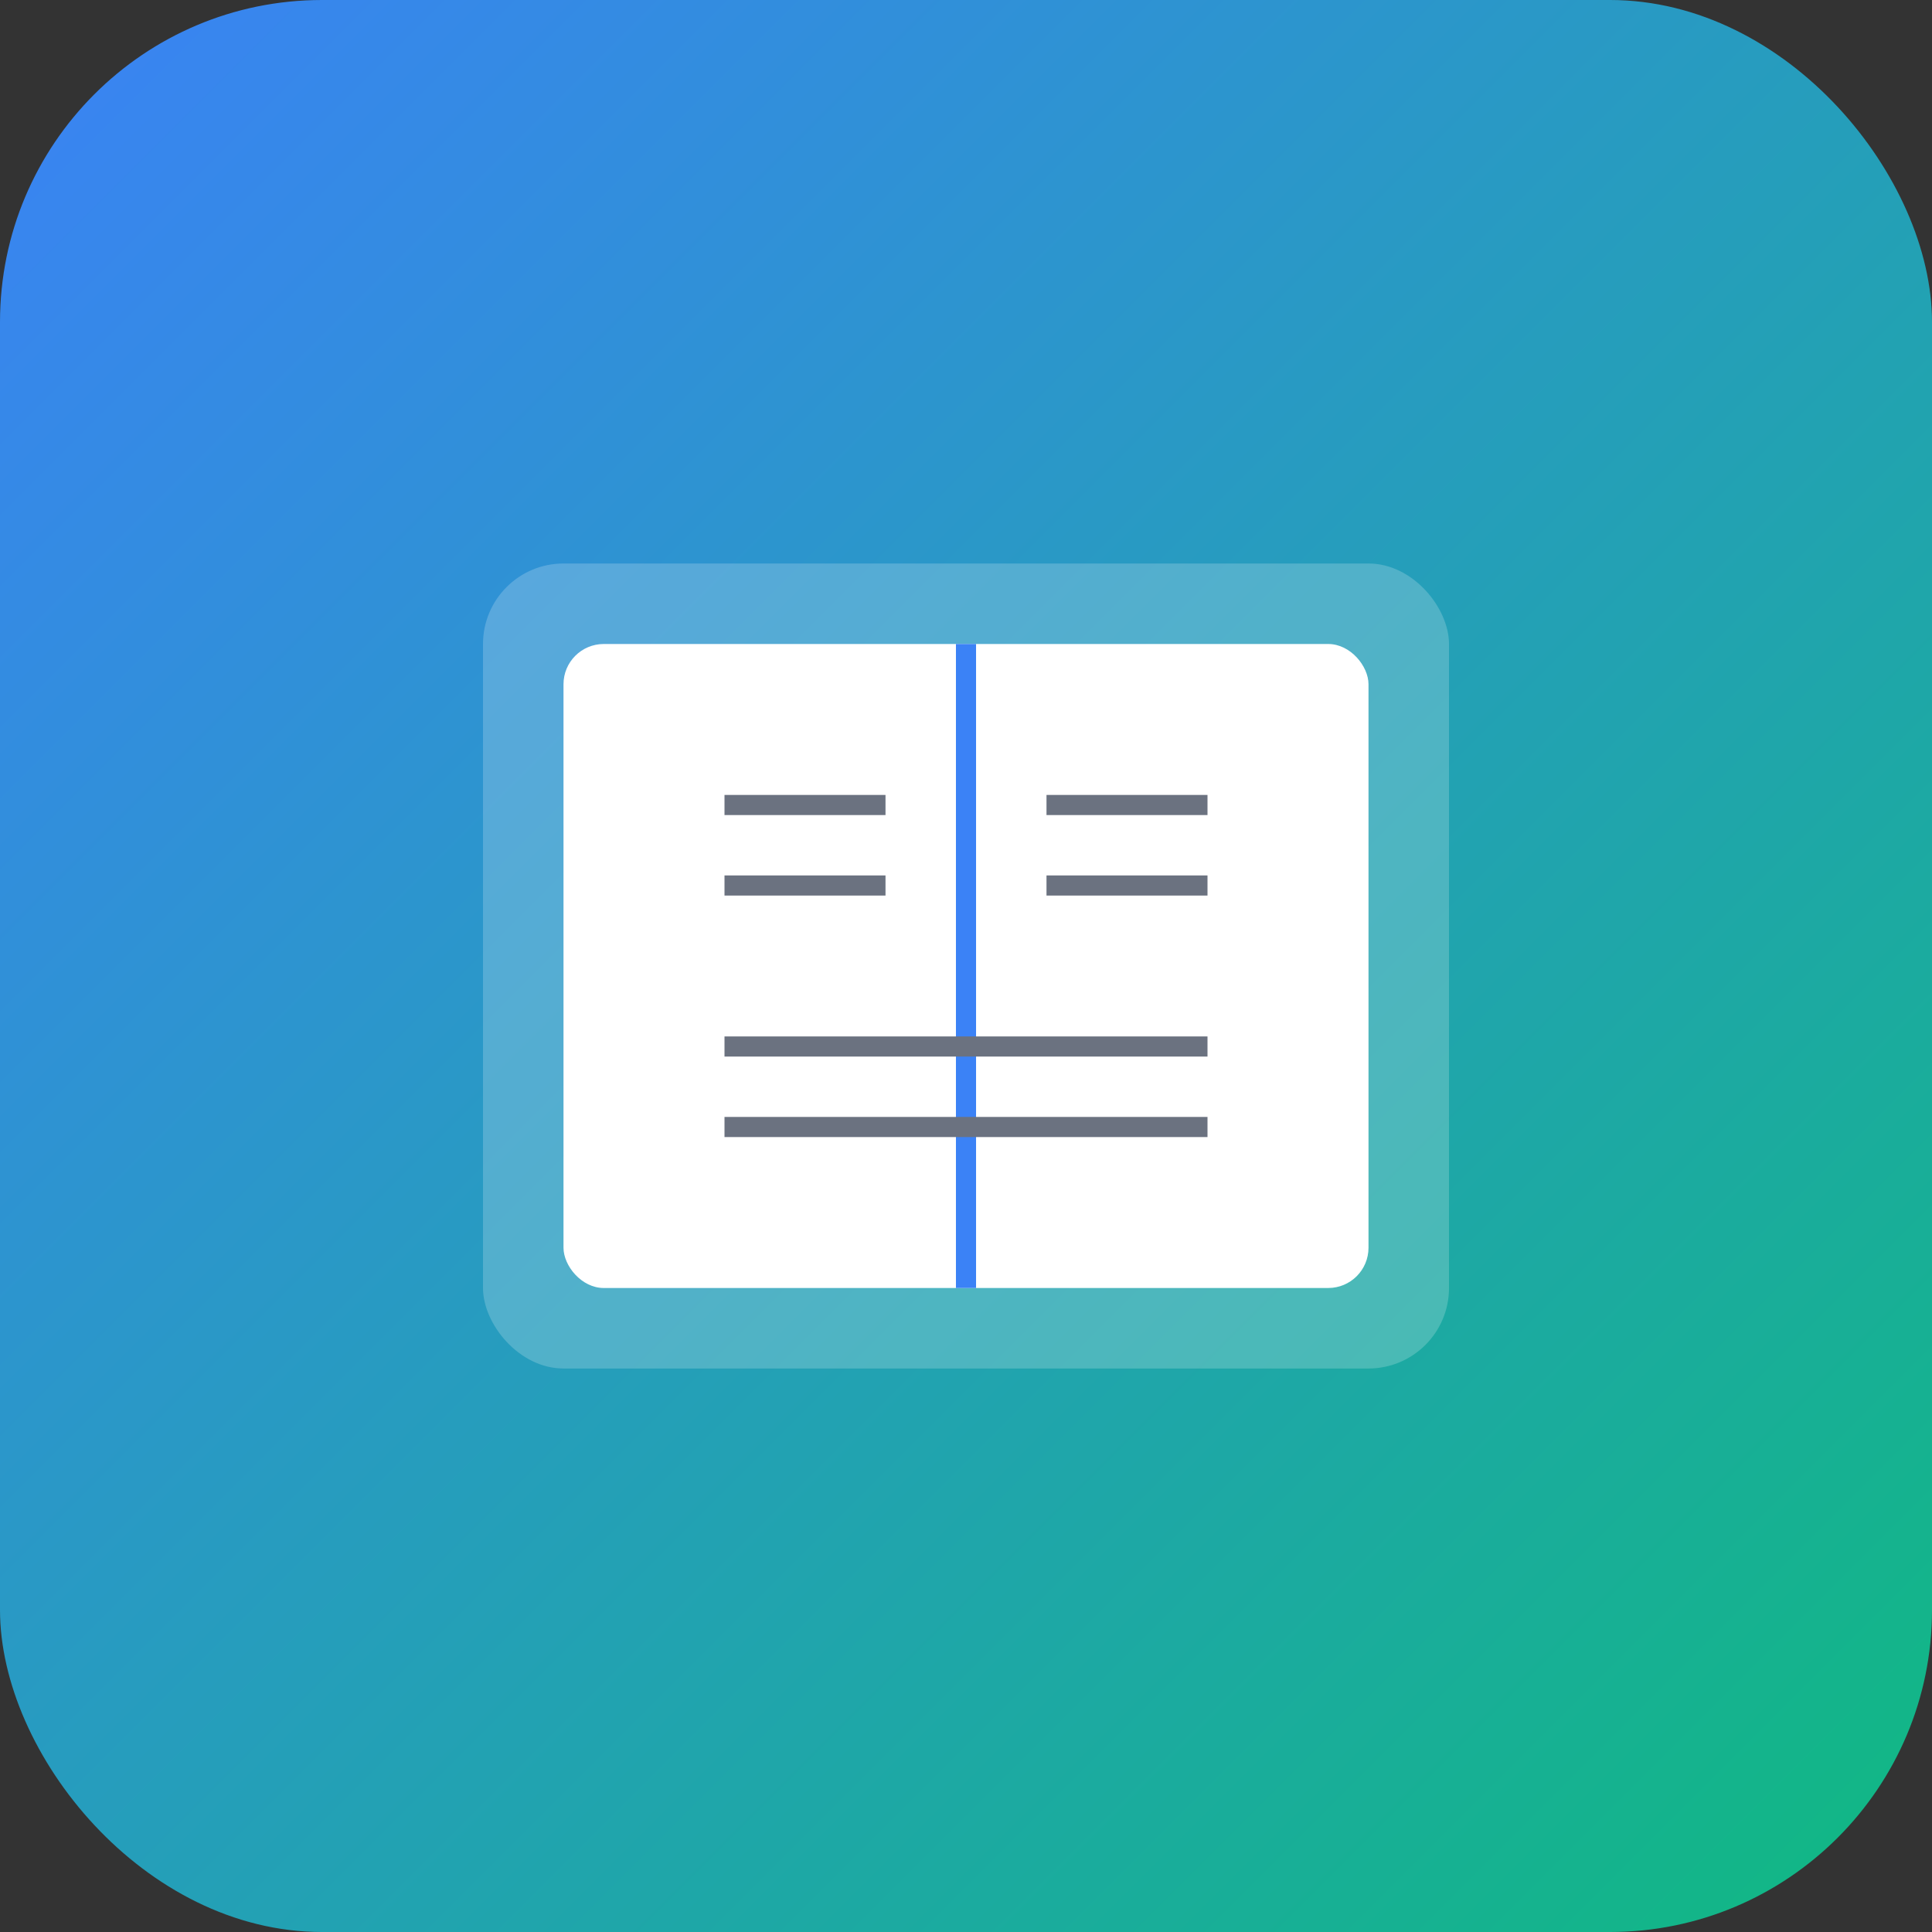 <svg width="192" height="192" viewBox="0 0 192 192" fill="none" xmlns="http://www.w3.org/2000/svg">
  <rect x="0" y="0" width="192" height="192" fill="#333333" stroke="none"/>
  <rect width="192" height="192" rx="32" fill="url(#gradient)"/>
  <defs>
    <linearGradient id="gradient" x1="0%" y1="0%" x2="100%" y2="100%">
      <stop offset="0%" style="stop-color:#3B82F6;stop-opacity:1" />
      <stop offset="100%" style="stop-color:#10B981;stop-opacity:1" />
    </linearGradient>
  </defs>
  <!-- Book icon -->
  <rect x="48" y="56" width="96" height="80" rx="8" fill="white" fill-opacity="0.2"/>
  <rect x="56" y="64" width="80" height="64" rx="4" fill="white"/>
  <line x1="96" y1="64" x2="96" y2="128" stroke="#3B82F6" stroke-width="2"/>
  <line x1="72" y1="80" x2="88" y2="80" stroke="#6B7280" stroke-width="2"/>
  <line x1="72" y1="88" x2="88" y2="88" stroke="#6B7280" stroke-width="2"/>
  <line x1="104" y1="80" x2="120" y2="80" stroke="#6B7280" stroke-width="2"/>
  <line x1="104" y1="88" x2="120" y2="88" stroke="#6B7280" stroke-width="2"/>
  <line x1="72" y1="104" x2="120" y2="104" stroke="#6B7280" stroke-width="2"/>
  <line x1="72" y1="112" x2="120" y2="112" stroke="#6B7280" stroke-width="2"/>
</svg>
